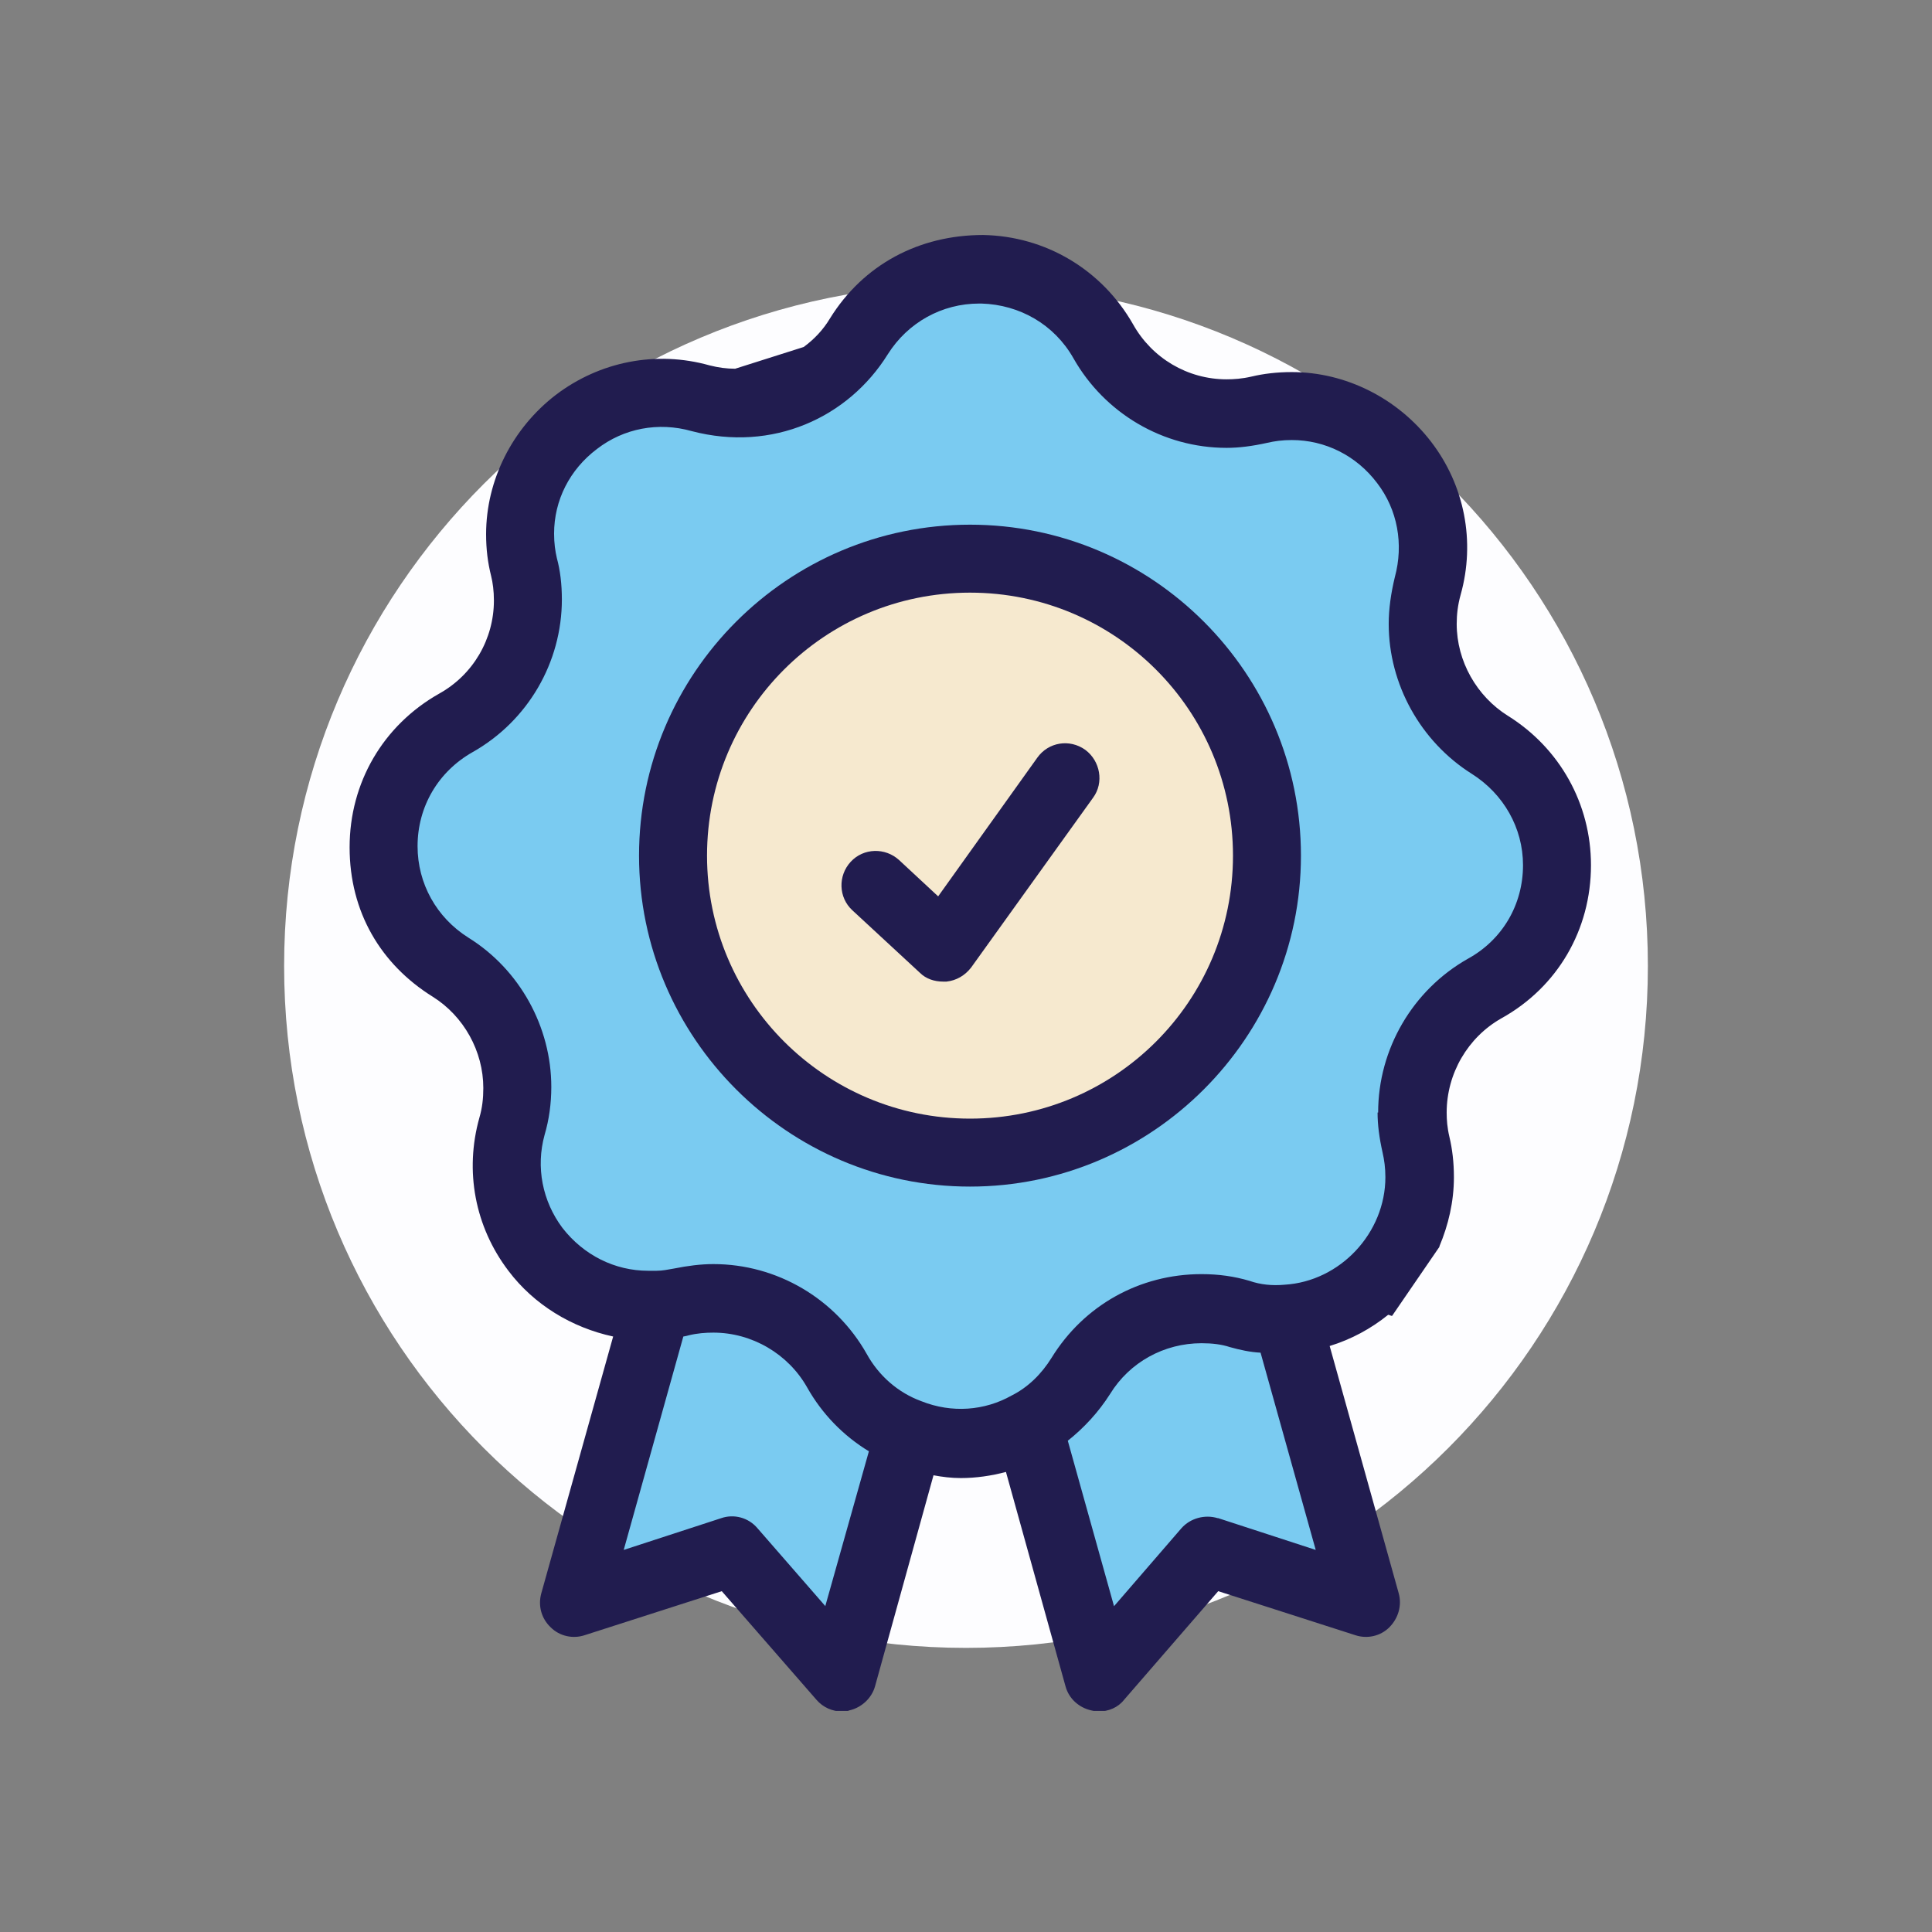 <svg width="68" height="68" viewBox="0 0 68 68" fill="none" xmlns="http://www.w3.org/2000/svg">
<rect x="0" y="0" width="68" height="68" fill="#808080" stroke="none"/>
<path d="M34 58C47.255 58 58 47.255 58 34C58 20.745 47.255 10 34 10C20.745 10 10 20.745 10 34C10 47.255 20.745 58 34 58Z" fill="#FDFDFF"/>
<g clip-path="url(#clip0_3744_141572)">
<path d="M38.423 58.04L36.188 50.215L39.541 45.744H45.13L47.365 55.804L42.894 54.687L38.423 58.04Z" fill="#7ACBF1"/>
<path d="M20.562 55.804L22.798 46.862L27.269 45.744L32.858 50.215L29.505 58.04L26.151 54.687L20.562 55.804Z" fill="#7ACBF1"/>
<path d="M19.441 15.564L17.205 24.506L13.852 26.742V31.213L17.205 34.566L18.323 39.037V43.509L22.794 45.744L28.383 46.862L31.736 50.215H36.208L38.443 47.98L41.797 45.744L46.268 46.862L49.621 42.391V37.92L54.092 32.331V26.742L49.621 23.388V16.681L47.386 14.446H42.914L40.679 13.328L36.208 9.975H32.854L27.265 13.328L21.676 14.446L19.441 15.564Z" fill="#7ACBF1"/>
<path d="M33.974 40.157C39.53 40.157 44.035 35.653 44.035 30.097C44.035 24.541 39.53 20.037 33.974 20.037C28.418 20.037 23.914 24.541 23.914 30.097C23.914 35.653 28.418 40.157 33.974 40.157Z" fill="#F6E9CF"/>
<path d="M34.141 18.467C27.709 18.467 22.492 23.703 22.492 30.116C22.492 36.528 27.728 41.764 34.141 41.764C40.553 41.764 45.789 36.528 45.789 30.116C45.789 23.703 40.573 18.467 34.141 18.467ZM34.141 39.372C29.042 39.372 24.885 35.234 24.885 30.116C24.885 24.997 29.023 20.859 34.141 20.859C39.259 20.859 43.397 24.997 43.397 30.116C43.397 35.234 39.259 39.372 34.141 39.372Z" fill="#211C4F"/>
<path d="M36.511 26.666L33.02 31.549L31.648 30.274C31.157 29.823 30.392 29.843 29.941 30.333C29.49 30.823 29.51 31.588 30 32.039L32.373 34.235C32.589 34.451 32.883 34.549 33.197 34.549C33.236 34.549 33.275 34.549 33.314 34.549C33.667 34.51 33.962 34.333 34.177 34.059L38.472 28.078C38.864 27.548 38.727 26.783 38.197 26.391C37.648 25.999 36.903 26.117 36.511 26.666Z" fill="#211C4F"/>
<path d="M50.663 43.865C50.977 43.119 51.173 42.296 51.173 41.433C51.173 40.903 51.114 40.433 51.016 40.021C50.937 39.688 50.918 39.413 50.918 39.158C50.918 37.785 51.663 36.511 52.84 35.844C54.82 34.746 55.997 32.726 55.997 30.451C55.997 28.294 54.899 26.333 53.075 25.195C51.977 24.509 51.271 23.273 51.271 21.96C51.271 21.626 51.31 21.293 51.408 20.94C51.938 19.057 51.545 17.077 50.369 15.547C49.192 14.017 47.368 13.096 45.466 13.096C44.937 13.096 44.466 13.155 44.054 13.253C43.721 13.331 43.427 13.351 43.172 13.351C41.799 13.351 40.544 12.605 39.877 11.409C38.779 9.487 36.798 8.311 34.602 8.271C32.347 8.271 30.386 9.311 29.209 11.213C28.974 11.605 28.66 11.939 28.287 12.213L25.875 12.978C25.581 12.978 25.287 12.939 24.973 12.86C23.09 12.331 21.11 12.723 19.561 13.9C18.031 15.076 17.109 16.9 17.109 18.802C17.109 19.332 17.168 19.802 17.286 20.273C17.345 20.509 17.384 20.803 17.384 21.136C17.384 22.489 16.658 23.744 15.462 24.411C13.481 25.529 12.305 27.549 12.305 29.823C12.305 32.098 13.403 33.942 15.227 35.079C16.325 35.765 17.011 37.001 17.011 38.295C17.011 38.668 16.972 39.001 16.874 39.335C16.345 41.217 16.717 43.178 17.894 44.727C18.796 45.924 20.129 46.728 21.581 47.041L19.051 56.082C18.933 56.513 19.051 56.964 19.384 57.278C19.698 57.592 20.169 57.69 20.58 57.553L25.404 56.004L28.738 59.828C28.974 60.102 29.307 60.239 29.64 60.239C29.719 60.239 29.817 60.239 29.895 60.2C30.327 60.102 30.68 59.769 30.797 59.357L32.856 51.925C33.17 51.983 33.484 52.023 33.817 52.023C34.347 52.023 34.896 51.944 35.406 51.807L37.504 59.357C37.622 59.788 37.975 60.102 38.406 60.2C38.485 60.22 38.583 60.239 38.661 60.239C39.014 60.239 39.348 60.102 39.563 59.828L42.877 56.004L47.702 57.553C48.114 57.69 48.584 57.592 48.898 57.278C49.212 56.964 49.349 56.513 49.231 56.082L46.8 47.375C47.564 47.14 48.251 46.767 48.859 46.277C48.898 46.277 48.957 46.316 48.996 46.316L50.663 43.884V43.865ZM29.052 56.533L26.66 53.788C26.346 53.415 25.836 53.278 25.385 53.434L21.953 54.552L24.051 47.041C24.051 47.041 24.169 47.022 24.228 47.002C24.542 46.924 24.836 46.904 25.11 46.904C26.463 46.904 27.738 47.649 28.405 48.826C28.934 49.767 29.68 50.532 30.582 51.081L29.052 56.513V56.533ZM42.858 53.434C42.407 53.297 41.897 53.434 41.583 53.788L39.21 56.533L37.583 50.709C38.151 50.258 38.661 49.709 39.073 49.061C39.759 47.944 40.975 47.277 42.289 47.277C42.662 47.277 42.995 47.316 43.289 47.414C43.642 47.512 43.995 47.591 44.368 47.61L46.309 54.552L42.877 53.434H42.858ZM48.486 39.158C48.486 39.59 48.545 40.041 48.663 40.57C48.721 40.825 48.761 41.099 48.761 41.433C48.761 43.394 47.172 45.1 45.211 45.218C44.78 45.257 44.368 45.218 43.976 45.081C43.446 44.924 42.897 44.845 42.289 44.845C40.112 44.845 38.151 45.943 37.014 47.787C36.661 48.355 36.19 48.826 35.602 49.12C34.661 49.65 33.504 49.748 32.425 49.316C31.621 49.022 30.935 48.434 30.503 47.649C29.405 45.708 27.346 44.492 25.11 44.492C24.659 44.492 24.208 44.551 23.718 44.649C23.502 44.688 23.306 44.727 23.11 44.727C23.051 44.727 22.875 44.727 22.816 44.727C21.639 44.727 20.541 44.178 19.796 43.218C19.09 42.276 18.855 41.08 19.168 39.943C19.325 39.413 19.404 38.844 19.404 38.256C19.404 36.138 18.286 34.118 16.482 33C15.364 32.294 14.697 31.098 14.697 29.784C14.697 28.392 15.423 27.156 16.639 26.47C18.58 25.372 19.776 23.313 19.776 21.097C19.776 20.567 19.718 20.077 19.6 19.646C19.541 19.391 19.502 19.116 19.502 18.783C19.502 17.606 20.051 16.527 21.012 15.802C21.953 15.076 23.169 14.841 24.346 15.174C27.189 15.92 29.856 14.704 31.248 12.468C31.954 11.35 33.151 10.684 34.465 10.684H34.543C35.896 10.723 37.112 11.429 37.779 12.605C38.877 14.547 40.936 15.763 43.172 15.763C43.603 15.763 44.074 15.704 44.603 15.586C44.858 15.527 45.133 15.488 45.466 15.488C46.643 15.488 47.741 16.037 48.467 16.998C49.192 17.939 49.408 19.155 49.094 20.312C48.957 20.881 48.878 21.43 48.878 21.96C48.878 24.078 49.996 26.098 51.8 27.235C52.918 27.941 53.605 29.137 53.605 30.451C53.605 31.843 52.879 33.079 51.663 33.746C49.722 34.844 48.506 36.922 48.506 39.158H48.486Z" fill="#211C4F"/>
</g>
<defs>
<clipPath id="clip0_3744_141572">
<rect width="43.712" height="51.948" fill="white" transform="translate(12.289 8.271)"/>
</clipPath>
</defs>
</svg>
